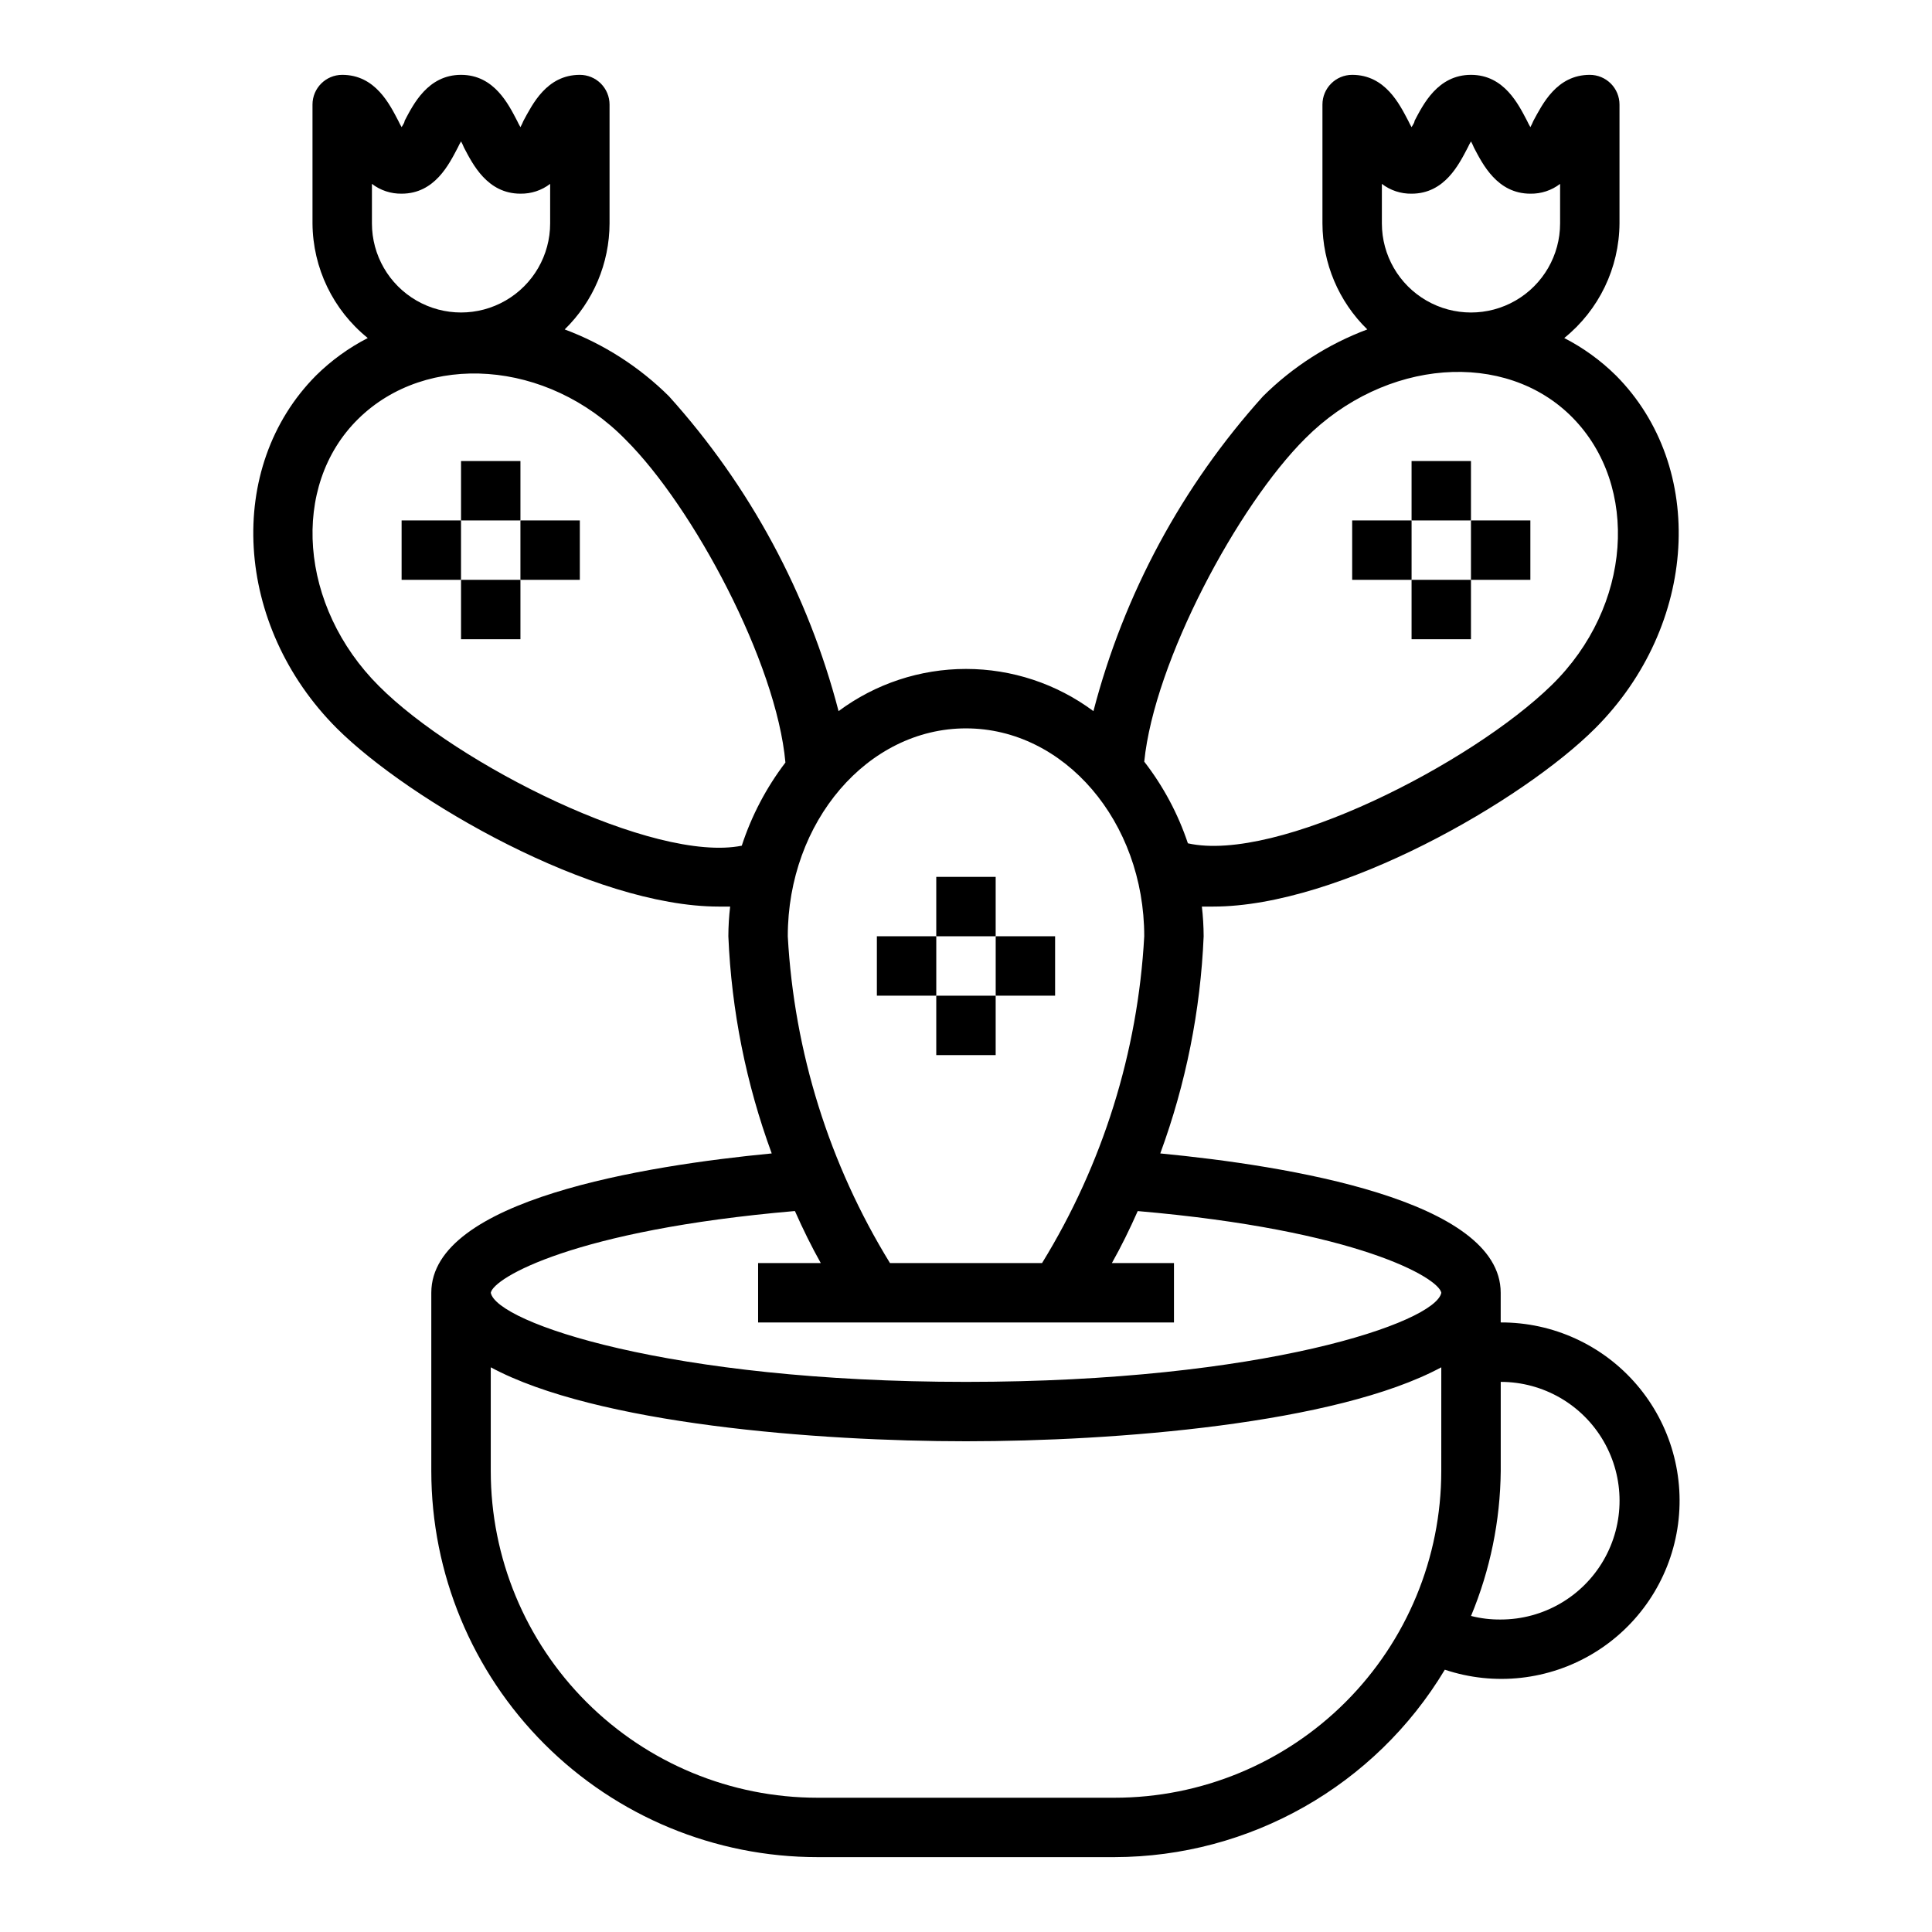 <?xml version="1.0" encoding="UTF-8"?>
<!-- Uploaded to: ICON Repo, www.svgrepo.com, Generator: ICON Repo Mixer Tools -->
<svg fill="#000000" width="800px" height="800px" version="1.1" viewBox="144 144 512 512" xmlns="http://www.w3.org/2000/svg">
 <g>
  <path d="m541.7 494.46v-7.871c0-24.641-56.68-33.691-90.215-36.918 6.793-18.469 10.668-37.883 11.496-57.547-0.012-2.629-0.168-5.258-0.473-7.871h2.992c33.457 0 82.105-28.102 101.23-47.23 27.238-27.238 29.676-69.195 5.512-93.52h-0.004c-4.035-3.984-8.652-7.328-13.695-9.922 9.191-7.418 14.566-18.57 14.641-30.383v-31.488c0-2.09-0.828-4.09-2.305-5.566-1.477-1.477-3.481-2.309-5.566-2.309-8.816 0-12.594 7.871-14.957 12.203-0.23 0.566-0.496 1.117-0.789 1.652-0.32-0.535-0.609-1.086-0.867-1.652-2.281-4.328-6.059-12.203-14.875-12.203-8.816 0-12.676 7.871-14.957 12.203 0 0.473-0.473 1.102-0.789 1.652-0.32-0.535-0.609-1.086-0.863-1.652-2.285-4.328-6.062-12.203-14.879-12.203-4.348 0-7.875 3.527-7.875 7.875v31.488c0.023 10.582 4.309 20.715 11.887 28.102-10.359 3.879-19.777 9.918-27.629 17.711-21.461 23.809-36.875 52.426-44.949 83.445-9.762-7.258-21.605-11.18-33.77-11.18-12.168 0-24.008 3.922-33.773 11.18-8.07-31.02-23.488-59.637-44.949-83.445-7.852-7.793-17.27-13.832-27.629-17.711 7.578-7.387 11.863-17.52 11.887-28.102v-31.488c0-2.09-0.832-4.09-2.305-5.566-1.477-1.477-3.481-2.309-5.566-2.309-8.816 0-12.594 7.871-14.957 12.203-0.23 0.566-0.496 1.117-0.789 1.652-0.32-0.535-0.609-1.086-0.867-1.652-2.281-4.328-6.059-12.203-14.875-12.203-8.816 0-12.676 7.871-14.957 12.203 0 0.473-0.473 1.102-0.789 1.652-0.32-0.535-0.609-1.086-0.867-1.652-2.281-4.328-6.059-12.203-14.875-12.203-4.348 0-7.875 3.527-7.875 7.875v31.488c0.074 11.812 5.449 22.965 14.645 30.383-5.043 2.594-9.664 5.938-13.699 9.922-24.168 24.324-21.727 66.281 5.512 93.52 19.129 19.051 67.777 47.23 101.23 47.23h2.992c-0.305 2.613-0.465 5.242-0.473 7.871 0.824 19.664 4.699 39.078 11.492 57.547-33.535 3.227-90.215 12.281-90.215 36.918v47.234c0 27.141 10.781 53.168 29.977 72.363 19.191 19.191 45.219 29.973 72.359 29.973h78.723c35.867-0.074 69.078-18.918 87.535-49.672 13.152 4.398 27.574 2.797 39.441-4.387 11.867-7.18 19.977-19.215 22.176-32.906 2.203-13.695-1.723-27.664-10.738-38.203-9.016-10.539-22.211-16.582-36.078-16.531zm-31.488-301.73c2.254 1.73 5.031 2.644 7.871 2.598 8.816 0 12.594-7.871 14.879-12.203v0.004c0.258-0.566 0.547-1.121 0.867-1.652 0.293 0.535 0.555 1.086 0.785 1.652 2.285 4.328 6.141 12.199 14.957 12.199 2.844 0.047 5.617-0.867 7.871-2.598v10.473c0 8.438-4.5 16.23-11.805 20.449-7.309 4.219-16.312 4.219-23.617 0-7.309-4.219-11.809-12.012-11.809-20.449zm-20.309 67.465c21.098-21.176 53.059-23.617 70.848-5.512 17.789 18.105 15.742 50.066-5.512 70.848s-72.816 47.23-96.434 41.957v0.004c-2.609-7.816-6.523-15.137-11.57-21.648 2.676-26.609 24.797-67.859 42.668-85.648zm-89.898 76.832c26.055 0 47.23 24.719 47.23 55.105v-0.004c-1.684 30.668-10.992 60.43-27.078 86.594h-40.305c-16.09-26.164-25.395-55.926-27.082-86.594 0-30.383 21.176-55.102 47.234-55.102zm-157.44-144.3c2.254 1.73 5.031 2.644 7.871 2.598 8.816 0 12.594-7.871 14.879-12.203v0.004c0.258-0.566 0.547-1.121 0.867-1.652 0.293 0.535 0.555 1.086 0.785 1.652 2.285 4.328 6.141 12.199 14.957 12.199 2.844 0.047 5.617-0.867 7.871-2.598v10.473c0 8.438-4.5 16.23-11.809 20.449-7.305 4.219-16.309 4.219-23.613 0-7.309-4.219-11.809-12.012-11.809-20.449zm1.891 133.12c-21.176-21.098-23.617-53.059-5.512-70.848 18.105-17.789 50.066-15.742 70.848 5.512 17.871 17.789 39.988 59.039 42.352 85.57v-0.004c-5.066 6.648-8.977 14.098-11.57 22.043-23.305 4.644-75.496-21.57-96.117-42.273zm110.21 139.1c2.125 4.801 4.41 9.445 6.848 13.777h-16.609v15.742h110.21v-15.742h-16.453c2.441-4.328 4.723-8.973 6.848-13.777 58.336 5.039 79.746 17.715 80.453 21.648-1.496 7.871-47.23 23.617-125.95 23.617-78.719 0-124.46-15.742-125.95-23.617 0.711-3.934 22.125-16.609 80.457-21.648zm84.703 155.47h-78.723c-22.965 0-44.988-9.121-61.227-25.359-16.242-16.242-25.363-38.266-25.363-61.23v-27.477c27.945 15.039 86.59 19.602 125.95 19.602 39.359 0 98.008-4.566 125.95-19.602l-0.004 27.477c0 22.965-9.121 44.988-25.359 61.23-16.242 16.238-38.266 25.359-61.23 25.359zm102.34-47.23c-2.656 0.031-5.301-0.285-7.871-0.945 5.074-12.18 7.746-25.223 7.871-38.414v-23.617c11.25 0 21.645 6 27.27 15.742 5.625 9.742 5.625 21.746 0 31.488s-16.02 15.746-27.27 15.746z"/>
  <path d="m266.18 266.18h15.742v15.742h-15.742z"/>
  <path d="m266.18 297.66h15.742v15.742h-15.742z"/>
  <path d="m281.92 281.92h15.742v15.742h-15.742z"/>
  <path d="m250.43 281.92h15.742v15.742h-15.742z"/>
  <path d="m518.08 266.18h15.742v15.742h-15.742z"/>
  <path d="m518.08 297.66h15.742v15.742h-15.742z"/>
  <path d="m533.82 281.92h15.742v15.742h-15.742z"/>
  <path d="m502.34 281.92h15.742v15.742h-15.742z"/>
  <path d="m392.12 376.38h15.742v15.742h-15.742z"/>
  <path d="m392.12 407.87h15.742v15.742h-15.742z"/>
  <path d="m407.87 392.12h15.742v15.742h-15.742z"/>
  <path d="m376.38 392.12h15.742v15.742h-15.742z"/>
 </g>
</svg>